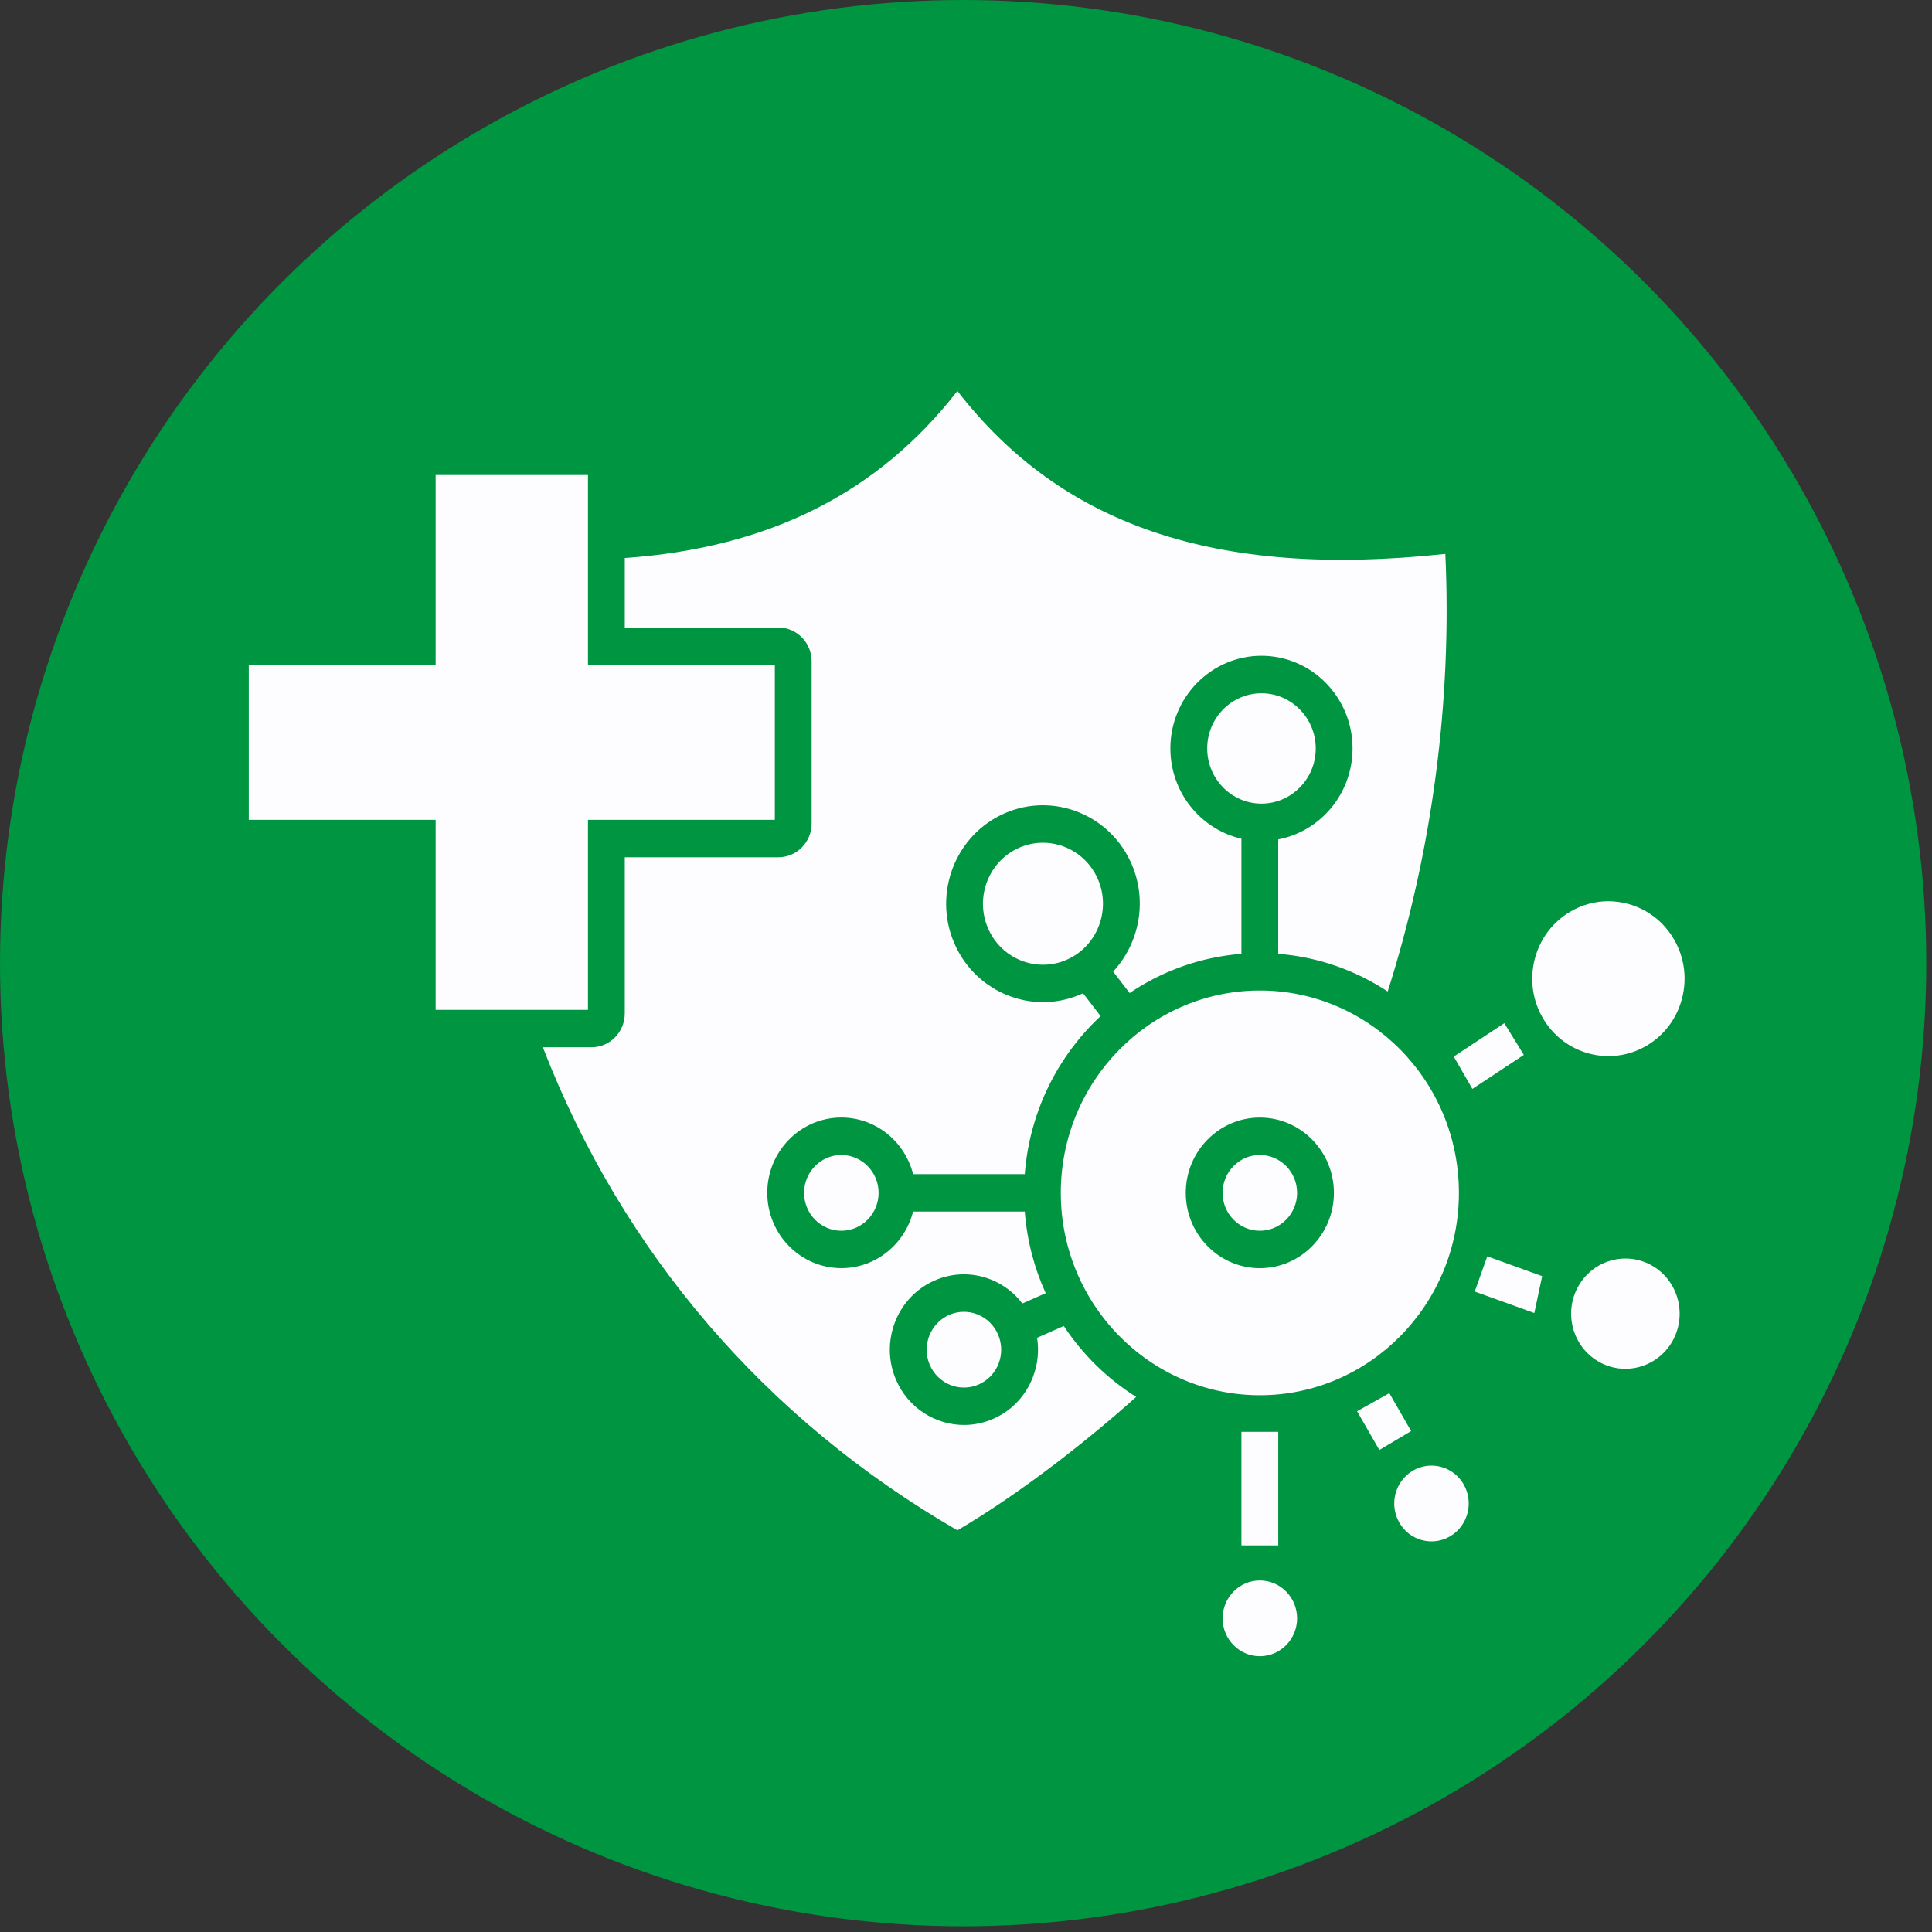 <svg xmlns="http://www.w3.org/2000/svg" fill="none" viewBox="0 0 218 218" height="218" width="218">
<rect x="0" y="0" width="218" height="218" fill="#333333" stroke="none"/>
<circle fill="#009540" r="108.677" cy="108.677" cx="108.677"></circle>
<path fill="#FDFDFF" d="M164.618 134.599C164.618 122.008 154.544 111.764 142.158 111.764C142.157 111.764 142.157 111.764 142.155 111.764C129.771 111.764 119.697 122.01 119.697 134.599C119.697 147.188 129.771 157.432 142.155 157.434C142.157 157.434 142.157 157.434 142.158 157.434C154.542 157.434 164.618 147.19 164.618 134.599ZM142.157 143.097C137.548 143.097 133.798 139.285 133.798 134.599C133.798 129.913 137.548 126.101 142.157 126.101C146.765 126.101 150.515 129.913 150.515 134.599C150.515 139.285 146.765 143.097 142.157 143.097ZM146.361 134.599C146.361 136.956 144.476 138.873 142.157 138.873C139.838 138.873 137.953 136.956 137.953 134.599C137.953 132.242 139.839 130.325 142.157 130.325C144.474 130.325 146.361 132.242 146.361 134.599ZM49.156 113.946V92.51H28.071V75.034H49.156V53.597H66.345V75.034H87.429V92.51H66.345V113.946H49.156ZM128.2 157.627C122.942 162.346 115.261 168.437 108.03 172.676C86.363 160.138 70.236 141.34 61.251 118.168H66.748C68.817 118.168 70.497 116.457 70.497 114.355V96.732H87.832C89.901 96.732 91.582 95.021 91.582 92.918V74.622C91.582 72.519 89.899 70.808 87.832 70.808H70.497V62.965C86.749 61.827 99.067 55.647 108.03 44.117C113.942 51.745 121.175 56.947 130.065 59.983C139.141 63.083 149.961 63.909 163.086 62.5C163.853 79.067 161.611 96.058 156.584 111.876C152.97 109.496 148.759 107.984 144.231 107.627V94.715C148.998 93.808 152.617 89.551 152.617 84.446C152.617 78.684 148.006 73.996 142.339 73.996C136.671 73.996 132.06 78.684 132.06 84.446C132.06 89.419 135.494 93.588 140.078 94.638V107.627C135.44 107.993 131.132 109.568 127.461 112.049L125.6 109.626C128.656 106.354 129.561 101.364 127.496 97.081C124.844 91.581 118.286 89.301 112.876 91.996C107.465 94.691 105.222 101.359 107.874 106.859C109.77 110.791 113.661 113.078 117.701 113.078C119.215 113.078 120.75 112.752 122.209 112.077L124.189 114.653C119.356 119.156 116.168 125.446 115.631 132.483H103.031C102.105 128.817 98.828 126.098 94.934 126.098C90.326 126.098 86.576 129.909 86.576 134.595C86.576 139.281 90.326 143.093 94.934 143.093C98.826 143.093 102.105 140.374 103.031 136.707H115.631C115.881 139.975 116.701 143.078 117.994 145.919L115.358 147.082C114.45 145.889 113.249 144.957 111.833 144.388C109.757 143.555 107.486 143.593 105.437 144.497C101.209 146.362 99.261 151.375 101.097 155.675C102.463 158.874 105.545 160.789 108.777 160.789C109.885 160.789 111.011 160.563 112.092 160.087C114.141 159.183 115.721 157.522 116.539 155.412C117.098 153.971 117.258 152.441 117.021 150.95L120.035 149.62C122.161 152.844 124.949 155.577 128.2 157.621V157.627ZM142.34 90.677C138.964 90.677 136.217 87.884 136.217 84.451C136.217 81.019 138.964 78.226 142.34 78.226C145.717 78.226 148.464 81.019 148.464 84.451C148.464 87.884 145.717 90.677 142.34 90.677ZM123.765 98.945C125.409 102.354 124.016 106.486 120.664 108.156C117.31 109.827 113.245 108.414 111.603 105.005C109.959 101.596 111.351 97.464 114.704 95.793C115.66 95.317 116.673 95.091 117.674 95.091C120.178 95.091 122.591 96.509 123.765 98.945ZM94.934 130.325C97.253 130.325 99.138 132.242 99.138 134.599C99.138 136.956 97.253 138.873 94.934 138.873C92.615 138.873 90.73 136.956 90.73 134.599C90.73 132.242 92.615 130.325 94.934 130.325ZM112.622 150.595C113.069 151.642 113.087 152.805 112.675 153.866C112.263 154.928 111.469 155.763 110.439 156.218C108.311 157.156 105.832 156.161 104.909 153.997C103.986 151.835 104.966 149.313 107.092 148.375C107.629 148.138 108.195 148.02 108.764 148.02C109.286 148.02 109.808 148.119 110.308 148.321C111.353 148.741 112.175 149.549 112.622 150.595ZM167.818 141.761L174.012 143.996L173.127 148.158L166.404 145.731L167.818 141.761ZM159.228 161.477L155.642 163.61L153.128 159.24L156.766 157.198L159.228 161.477ZM140.078 161.566H144.233V174.374H140.078V161.566ZM171.945 119.031L166.137 122.867L164.037 119.219L169.738 115.453L171.945 119.031ZM188.682 151.388C186.968 154.345 183.207 155.335 180.298 153.592C178.889 152.748 177.887 151.398 177.477 149.788C177.067 148.178 177.298 146.502 178.13 145.069C179.27 143.1 181.317 142.006 183.415 142.006C184.47 142.006 185.539 142.284 186.512 142.867C189.421 144.609 190.394 148.432 188.68 151.39L188.682 151.388ZM165.152 167.49C166.323 169.524 165.646 172.148 163.645 173.338C162.676 173.914 161.543 174.072 160.458 173.783C159.372 173.495 158.461 172.792 157.895 171.808C156.723 169.773 157.4 167.149 159.401 165.959C160.067 165.563 160.797 165.374 161.518 165.374C162.963 165.374 164.372 166.132 165.153 167.488L165.152 167.49ZM189.794 112.667C189.208 114.923 187.792 116.812 185.807 117.984C181.712 120.407 176.441 118.989 174.06 114.825C172.905 112.809 172.594 110.456 173.181 108.199C173.767 105.943 175.183 104.054 177.168 102.882C178.497 102.096 179.976 101.693 181.473 101.693C182.21 101.693 182.953 101.791 183.685 101.988C185.905 102.584 187.762 104.024 188.915 106.041C190.068 108.057 190.381 110.41 189.794 112.667ZM146.361 182.607C146.361 184.963 144.476 186.88 142.157 186.88C139.838 186.88 137.953 184.963 137.953 182.607C137.953 180.25 139.838 178.333 142.157 178.333C144.476 178.333 146.361 180.25 146.361 182.607Z"></path>
</svg>
